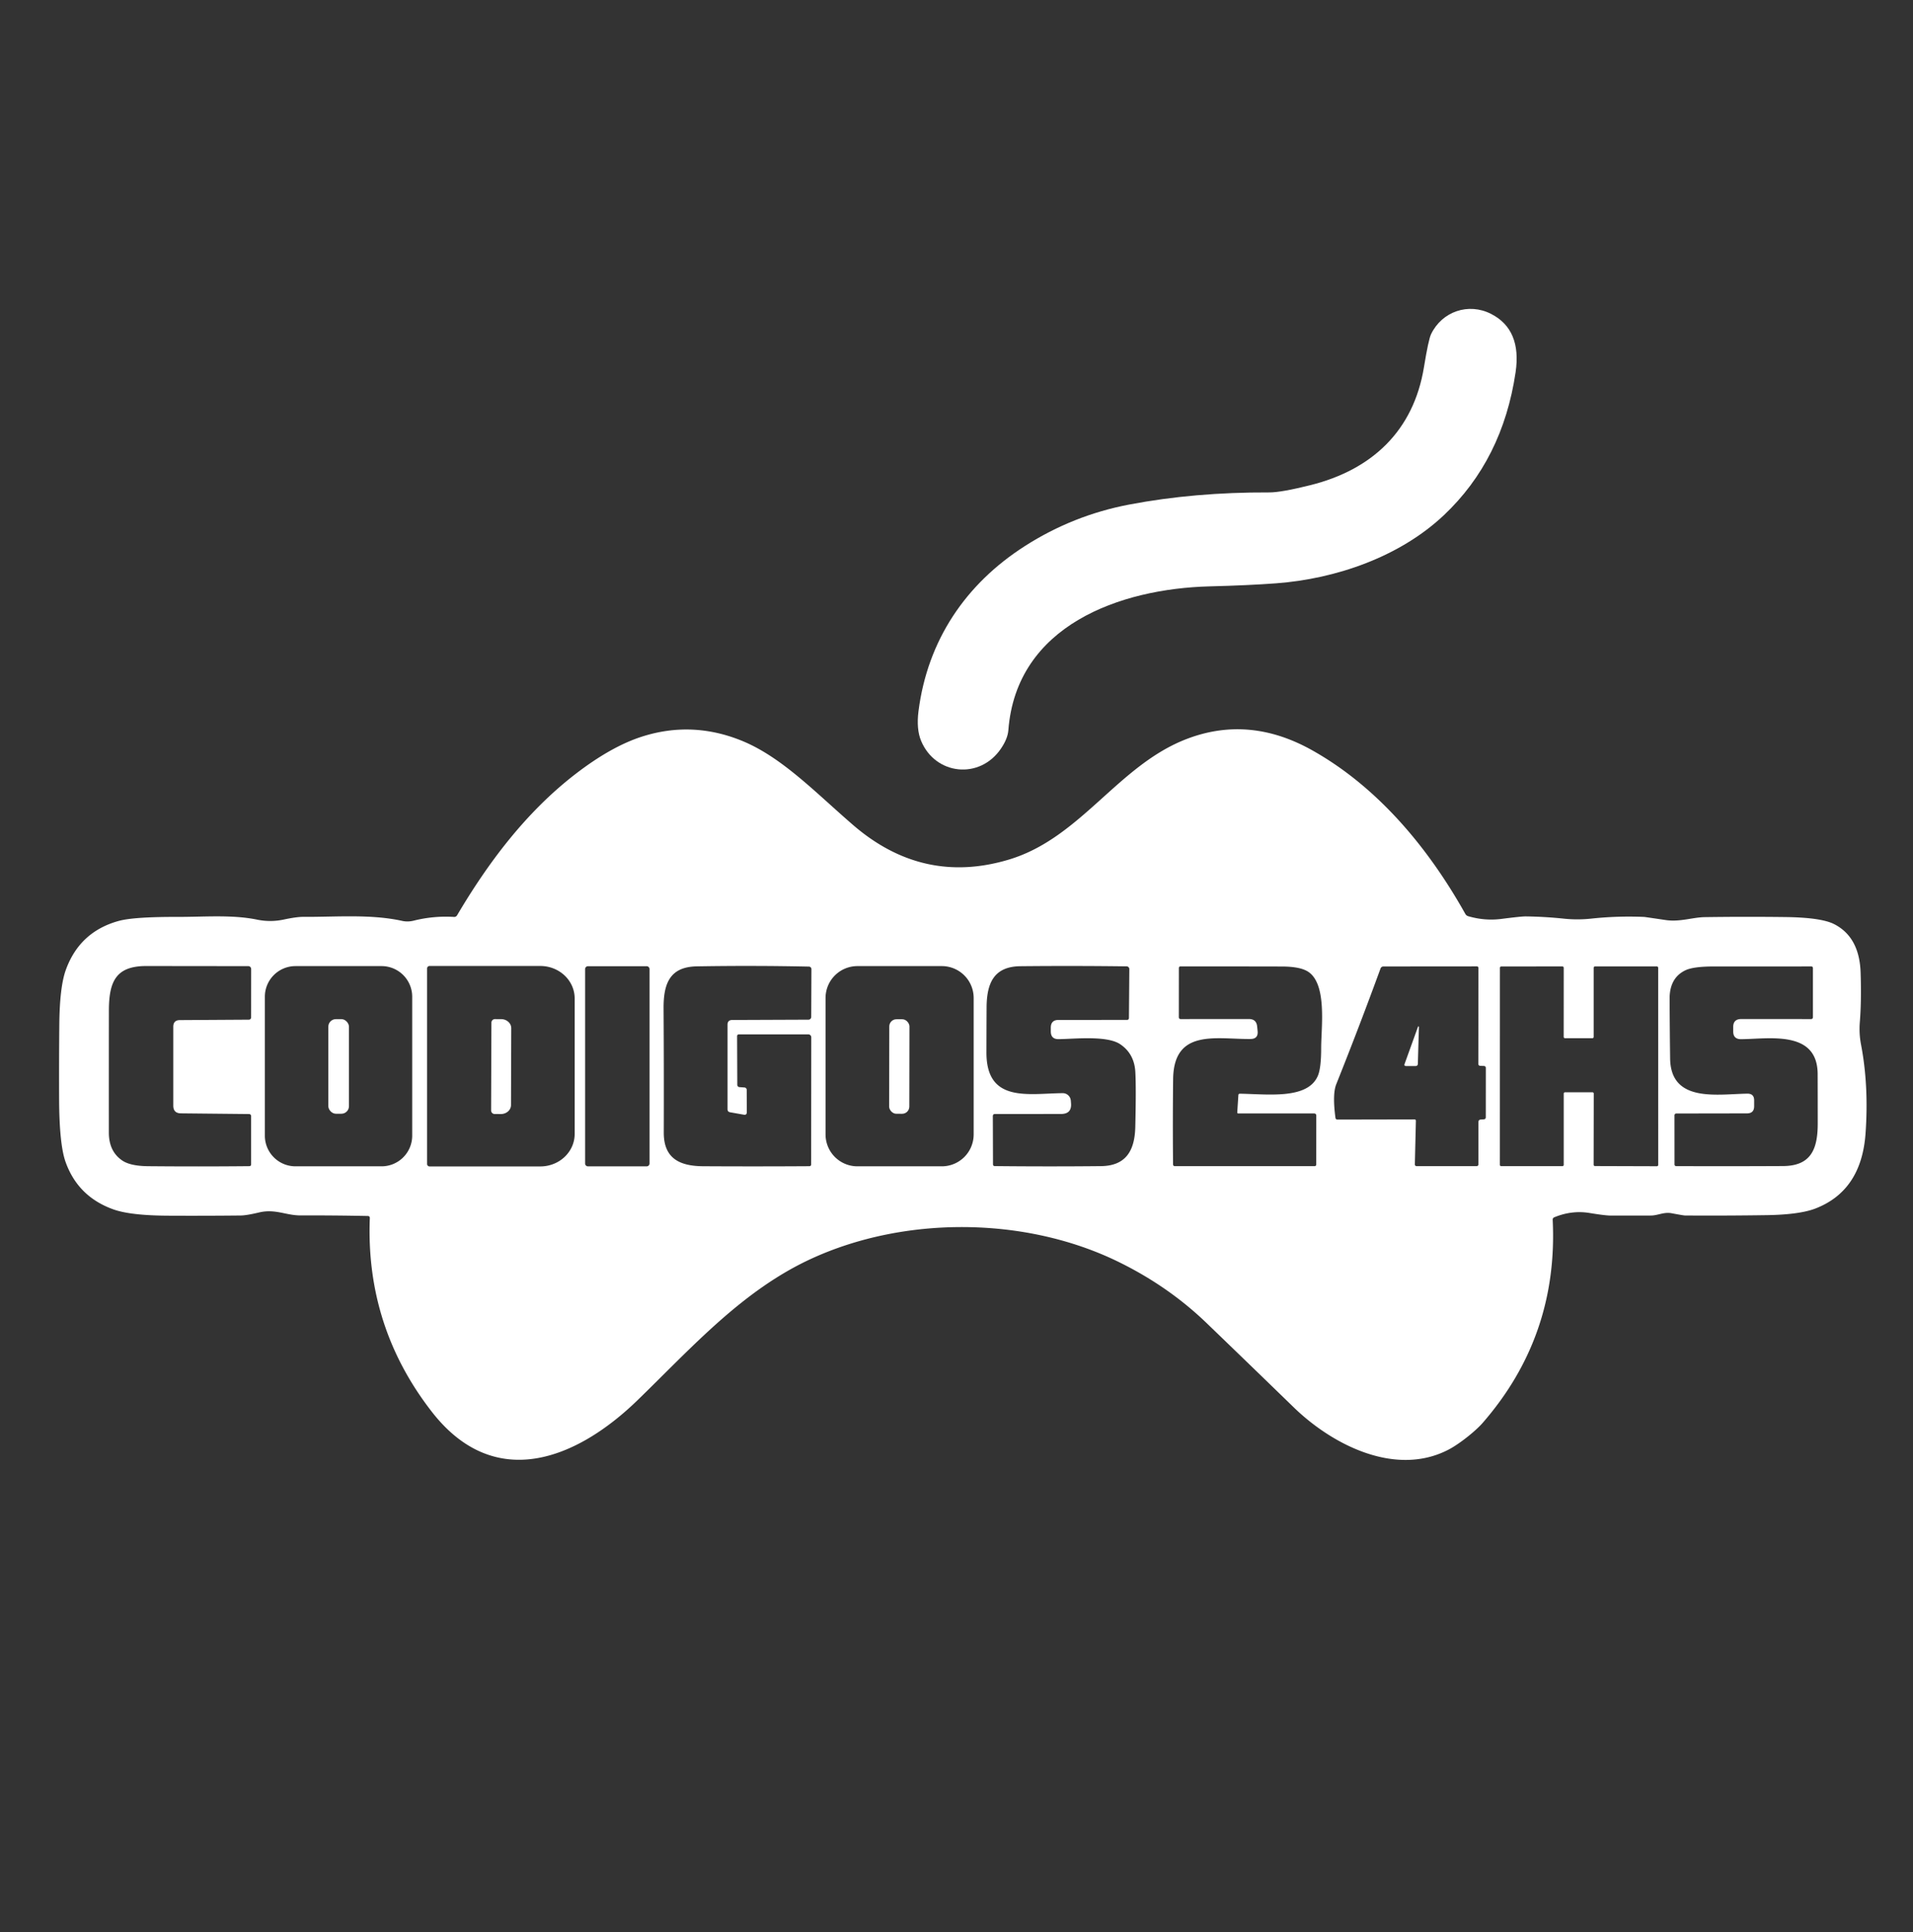 <?xml version="1.0" encoding="UTF-8" standalone="no"?>
<!DOCTYPE svg PUBLIC "-//W3C//DTD SVG 1.1//EN" "http://www.w3.org/Graphics/SVG/1.1/DTD/svg11.dtd">
<svg xmlns="http://www.w3.org/2000/svg" version="1.1" viewBox="0.00 0.00 497.00 502.00">

<rect x="0.00" y="0.00" width="497.00" height="502.00" fill="#333333" stroke="none"/>

<path fill="#ffffff" d="
  M 340.45 126.05
  C 356.39 122.07 367.24 111.99 369.95 95.38
  Q 371.11 88.25 371.79 86.83
  C 374.61 80.94 381.51 78.53 387.43 81.58
  Q 395.39 85.68 393.75 96.75
  Q 390.38 119.44 375.14 133.84
  C 363.72 144.63 347.15 150.40 331.50 151.56
  Q 324.24 152.10 314.26 152.35
  C 291.05 152.95 264.05 162.44 261.97 189.74
  Q 261.80 191.92 260.06 194.49
  C 254.55 202.63 243.05 201.39 239.32 192.53
  Q 238.03 189.45 238.63 184.75
  C 240.98 166.39 250.86 151.70 266.34 141.83
  Q 278.80 133.88 293.28 131.11
  Q 310.28 127.86 329.76 127.94
  Q 332.84 127.95 340.45 126.05
  Z"
/>
<path fill="#ffffff" d="
  M 403.39 316.93
  Q 404.87 347.13 385.16 369.74
  C 383.31 371.85 379.23 375.10 376.50 376.55
  C 362.82 383.82 346.34 375.59 336.10 365.64
  Q 324.83 354.70 313.51 343.79
  Q 303.42 334.07 290.22 327.68
  C 266.23 316.08 235.17 315.89 210.94 326.97
  C 192.94 335.20 179.82 350.04 165.59 363.84
  C 149.85 379.10 128.55 387.84 112.20 366.82
  Q 94.98 344.69 96.08 316.50
  Q 96.10 315.96 95.56 315.94
  Q 86.82 315.76 78.06 315.79
  C 74.31 315.80 71.52 314.03 67.35 315.01
  Q 64.07 315.79 62.57 315.81
  Q 53.18 315.91 43.81 315.86
  Q 33.89 315.82 29.42 314.21
  Q 20.26 310.92 17.04 301.91
  Q 15.41 297.35 15.36 285.62
  Q 15.32 275.90 15.41 266.18
  Q 15.50 256.46 17.09 252.03
  Q 20.68 242.06 30.87 239.27
  Q 34.77 238.20 46.20 238.23
  C 52.93 238.25 60.25 237.59 66.84 238.95
  Q 70.27 239.65 73.71 238.92
  Q 77.08 238.20 78.84 238.22
  C 87.27 238.27 96.27 237.45 104.51 239.27
  Q 105.96 239.59 107.50 239.20
  Q 112.65 237.91 117.96 238.24
  A 0.87 0.86 -72.8 0 0 118.75 237.82
  C 126.80 224.15 136.68 211.00 149.48 201.13
  Q 158.82 193.93 166.81 191.38
  Q 179.82 187.22 192.72 192.46
  C 203.12 196.70 211.88 205.93 221.63 214.35
  Q 239.80 230.04 262.13 223.33
  C 280.80 217.72 290.46 198.83 308.31 192.00
  Q 324.61 185.75 341.00 194.99
  C 358.15 204.65 371.20 220.49 380.70 237.46
  Q 380.96 237.91 381.45 238.05
  Q 385.76 239.31 390.10 238.75
  Q 395.22 238.09 396.40 238.10
  Q 401.39 238.17 406.32 238.69
  Q 409.85 239.06 413.46 238.67
  Q 420.29 237.94 427.19 238.24
  Q 427.29 238.24 432.77 239.05
  C 436.47 239.59 439.77 238.33 442.91 238.29
  Q 453.40 238.14 463.88 238.27
  Q 473.17 238.39 476.54 240.12
  Q 483.10 243.48 483.39 252.74
  Q 483.63 260.08 483.18 265.61
  Q 482.95 268.52 483.49 271.36
  Q 485.55 282.10 484.67 294.49
  Q 483.61 309.38 471.64 314.00
  Q 467.53 315.58 459.04 315.72
  Q 448.46 315.88 437.80 315.81
  Q 437.38 315.81 434.26 315.22
  C 432.25 314.85 430.73 315.81 428.92 315.82
  Q 423.73 315.83 418.56 315.83
  Q 417.09 315.84 412.98 315.16
  Q 408.34 314.40 403.80 316.28
  Q 403.37 316.46 403.39 316.93
  Z
  M 45.02 287.26
  L 45.02 266.77
  Q 45.02 265.05 46.73 265.04
  L 64.66 264.93
  A 0.59 0.58 90.0 0 0 65.24 264.34
  L 65.25 251.77
  A 0.75 0.74 -90.0 0 0 64.51 251.02
  Q 51.24 251.01 38.08 250.99
  C 30.07 250.97 28.31 255.03 28.29 262.58
  Q 28.27 278.42 28.28 294.25
  Q 28.28 299.19 31.79 301.54
  Q 33.90 302.96 38.53 303.00
  Q 51.63 303.12 64.75 302.99
  Q 65.25 302.98 65.24 302.49
  L 65.24 289.97
  A 0.52 0.52 0.0 0 0 64.72 289.45
  L 47.01 289.27
  Q 45.02 289.25 45.02 287.26
  Z
  M 107.09 258.97
  A 7.96 7.96 0.0 0 0 99.13 251.01
  L 76.77 251.01
  A 7.96 7.96 0.0 0 0 68.81 258.97
  L 68.81 295.07
  A 7.96 7.96 0.0 0 0 76.77 303.03
  L 99.13 303.03
  A 7.96 7.96 0.0 0 0 107.09 295.07
  L 107.09 258.97
  Z
  M 110.96 251.62
  L 110.96 302.42
  A 0.64 0.64 0.0 0 0 111.60 303.06
  L 140.37 303.06
  A 8.93 8.43 -0.0 0 0 149.30 294.63
  L 149.30 259.41
  A 8.93 8.43 0.0 0 0 140.37 250.98
  L 111.60 250.98
  A 0.64 0.64 0.0 0 0 110.96 251.62
  Z
  M 168.75 251.79
  A 0.75 0.75 0.0 0 0 168.00 251.04
  L 152.76 251.04
  A 0.75 0.75 0.0 0 0 152.01 251.79
  L 152.01 302.29
  A 0.75 0.75 0.0 0 0 152.76 303.04
  L 168.00 303.04
  A 0.75 0.75 0.0 0 0 168.75 302.29
  L 168.75 251.79
  Z
  M 189.68 288.99
  Q 189.01 288.87 189.01 288.18
  L 189.01 266.25
  Q 189.01 265.01 190.25 265.01
  L 210.04 264.93
  A 0.72 0.72 0.0 0 0 210.76 264.21
  L 210.81 251.80
  A 0.66 0.66 0.0 0 0 210.16 251.14
  Q 195.57 250.83 181.02 251.08
  C 174.02 251.20 172.36 255.55 172.40 262.03
  Q 172.50 278.13 172.45 294.25
  C 172.43 300.89 176.44 302.97 182.70 303.01
  Q 196.43 303.09 210.24 303.00
  Q 210.74 303.00 210.74 302.49
  L 210.77 269.51
  A 0.76 0.76 0.0 0 0 210.01 268.75
  L 192.00 268.75
  Q 191.50 268.75 191.50 269.25
  L 191.55 281.86
  A 0.59 0.59 0.0 0 0 192.10 282.45
  L 193.43 282.55
  A 0.62 0.62 0.0 0 1 194.00 283.17
  L 194.02 288.98
  Q 194.02 289.75 193.25 289.62
  L 189.68 288.99
  Z
  M 252.96 259.29
  A 8.28 8.28 0.0 0 0 244.68 251.01
  L 222.76 251.01
  A 8.28 8.28 0.0 0 0 214.48 259.29
  L 214.48 294.75
  A 8.28 8.28 0.0 0 0 222.76 303.03
  L 244.68 303.03
  A 8.28 8.28 0.0 0 0 252.96 294.75
  L 252.96 259.29
  Z
  M 273.00 267.00
  Q 273.01 265.00 275.00 265.00
  L 292.78 264.99
  Q 293.29 264.98 293.30 264.47
  L 293.40 251.78
  A 0.70 0.70 0.0 0 0 292.71 251.08
  Q 278.91 250.90 265.12 251.04
  C 258.26 251.11 256.35 255.37 256.32 261.77
  Q 256.29 267.63 256.28 273.48
  C 256.27 286.64 267.24 284.09 276.09 284.02
  A 2.11 2.10 87.0 0 1 278.20 285.93
  L 278.25 286.59
  Q 278.51 289.43 275.66 289.43
  L 258.50 289.44
  Q 257.94 289.44 257.94 290.00
  L 257.98 302.47
  Q 257.98 302.97 258.47 302.97
  Q 272.24 303.12 286.03 302.98
  C 292.49 302.91 294.81 298.99 294.95 292.80
  Q 295.19 282.53 294.96 278.50
  Q 294.69 273.78 291.03 271.31
  C 287.58 268.98 279.14 269.95 275.03 269.99
  Q 273.00 270.01 273.00 267.98
  L 273.00 267.00
  Z
  M 321.73 284.54
  Q 321.75 284.16 322.14 284.16
  C 329.54 284.29 339.64 285.66 342.34 279.61
  Q 343.25 277.58 343.24 272.27
  C 343.24 266.98 344.85 255.57 339.76 252.41
  Q 337.68 251.12 332.99 251.12
  Q 319.88 251.09 306.71 251.10
  Q 306.27 251.10 306.27 251.54
  L 306.26 264.26
  Q 306.26 264.77 306.77 264.77
  L 324.47 264.76
  Q 326.42 264.76 326.61 266.71
  L 326.73 267.91
  Q 326.92 269.93 324.89 269.95
  C 316.05 270.05 304.94 267.17 304.78 280.36
  Q 304.65 291.40 304.76 302.49
  Q 304.77 302.99 305.26 302.99
  L 341.49 302.99
  Q 341.96 302.99 341.96 302.51
  L 341.97 289.88
  Q 341.97 289.30 341.38 289.30
  L 321.74 289.30
  Q 321.42 289.30 321.44 288.98
  L 321.73 284.54
  Z
  M 367.85 291.23
  L 367.58 302.53
  A 0.45 0.45 0.0 0 0 368.03 302.99
  L 383.55 302.99
  Q 384.10 302.99 384.10 302.44
  L 384.10 291.54
  Q 384.10 290.93 384.71 290.88
  L 385.49 290.83
  Q 386.01 290.79 386.01 290.26
  L 386.02 277.51
  Q 386.03 276.99 385.50 276.96
  L 384.62 276.93
  Q 384.07 276.91 384.07 276.36
  L 384.10 251.47
  A 0.38 0.38 0.0 0 0 383.72 251.09
  L 359.45 251.11
  Q 358.85 251.11 358.65 251.67
  Q 353.14 266.76 347.17 281.68
  Q 346.13 284.26 346.95 290.41
  Q 347.01 290.89 347.50 290.89
  L 367.47 290.85
  Q 367.85 290.85 367.85 291.23
  Z
  M 414.04 269.40
  A 0.35 0.35 0.0 0 1 413.69 269.75
  L 406.60 269.75
  A 0.35 0.35 0.0 0 1 406.25 269.40
  L 406.26 251.45
  A 0.35 0.35 0.0 0 0 405.91 251.10
  L 390.03 251.11
  A 0.35 0.35 0.0 0 0 389.68 251.46
  L 389.67 302.64
  A 0.35 0.35 0.0 0 0 390.02 302.99
  L 405.91 302.99
  A 0.35 0.35 0.0 0 0 406.26 302.64
  L 406.26 284.14
  A 0.35 0.35 0.0 0 1 406.61 283.79
  L 413.71 283.79
  A 0.35 0.35 0.0 0 1 414.06 284.14
  L 414.03 302.61
  A 0.35 0.35 0.0 0 0 414.38 302.96
  L 430.46 303.01
  A 0.35 0.35 0.0 0 0 430.81 302.66
  L 430.80 251.45
  A 0.35 0.35 0.0 0 0 430.45 251.10
  L 414.39 251.10
  A 0.35 0.35 0.0 0 0 414.04 251.45
  L 414.04 269.40
  Z
  M 455.73 287.40
  Q 455.74 289.28 453.85 289.28
  L 435.49 289.31
  A 0.46 0.46 0.0 0 0 435.03 289.77
  L 435.04 302.49
  Q 435.04 302.98 435.52 302.98
  Q 449.39 303.03 463.24 302.96
  C 470.49 302.92 472.25 298.58 472.25 291.91
  Q 472.25 285.49 472.23 279.06
  C 472.18 267.53 459.56 269.96 452.31 270.00
  Q 450.30 270.00 450.29 268.00
  L 450.29 266.86
  Q 450.28 264.76 452.39 264.76
  L 470.49 264.77
  Q 471.00 264.77 471.00 264.26
  L 471.00 251.55
  Q 471.00 251.10 470.55 251.10
  Q 457.92 251.13 445.31 251.11
  Q 439.94 251.10 437.85 252.11
  Q 433.75 254.09 433.77 259.49
  Q 433.80 267.24 433.90 275.01
  C 434.06 286.62 446.25 284.25 453.96 284.15
  Q 455.73 284.13 455.73 285.89
  L 455.73 287.40
  Z"
/>
<rect fill="#ffffff" x="85.30" y="264.79" width="5.36" height="24.58" rx="1.96"/>s
<path fill="#ffffff" d="
  M 127.67 265.70
  A 0.92 0.92 0.0 0 1 128.59 264.78
  L 130.20 264.79
  A 2.63 2.34 0.2 0 1 132.82 267.14
  L 132.76 287.12
  A 2.63 2.34 0.2 0 1 130.12 289.45
  L 128.51 289.44
  A 0.92 0.92 0.0 0 1 127.59 288.52
  L 127.67 265.70
  Z"
/>
<rect fill="#ffffff" x="-2.62" y="-12.28" transform="translate(233.64,277.10) rotate(0.1)" width="5.24" height="24.56" rx="1.86"/>
<path fill="#ffffff" d="
  M 364.93 276.39
  L 368.40 266.76
  A 0.13 0.12 56.1 0 1 368.64 266.81
  L 368.36 276.38
  Q 368.34 276.98 367.75 276.98
  L 365.30 276.98
  Q 364.71 276.98 364.93 276.39
  Z"
/>
</svg>

